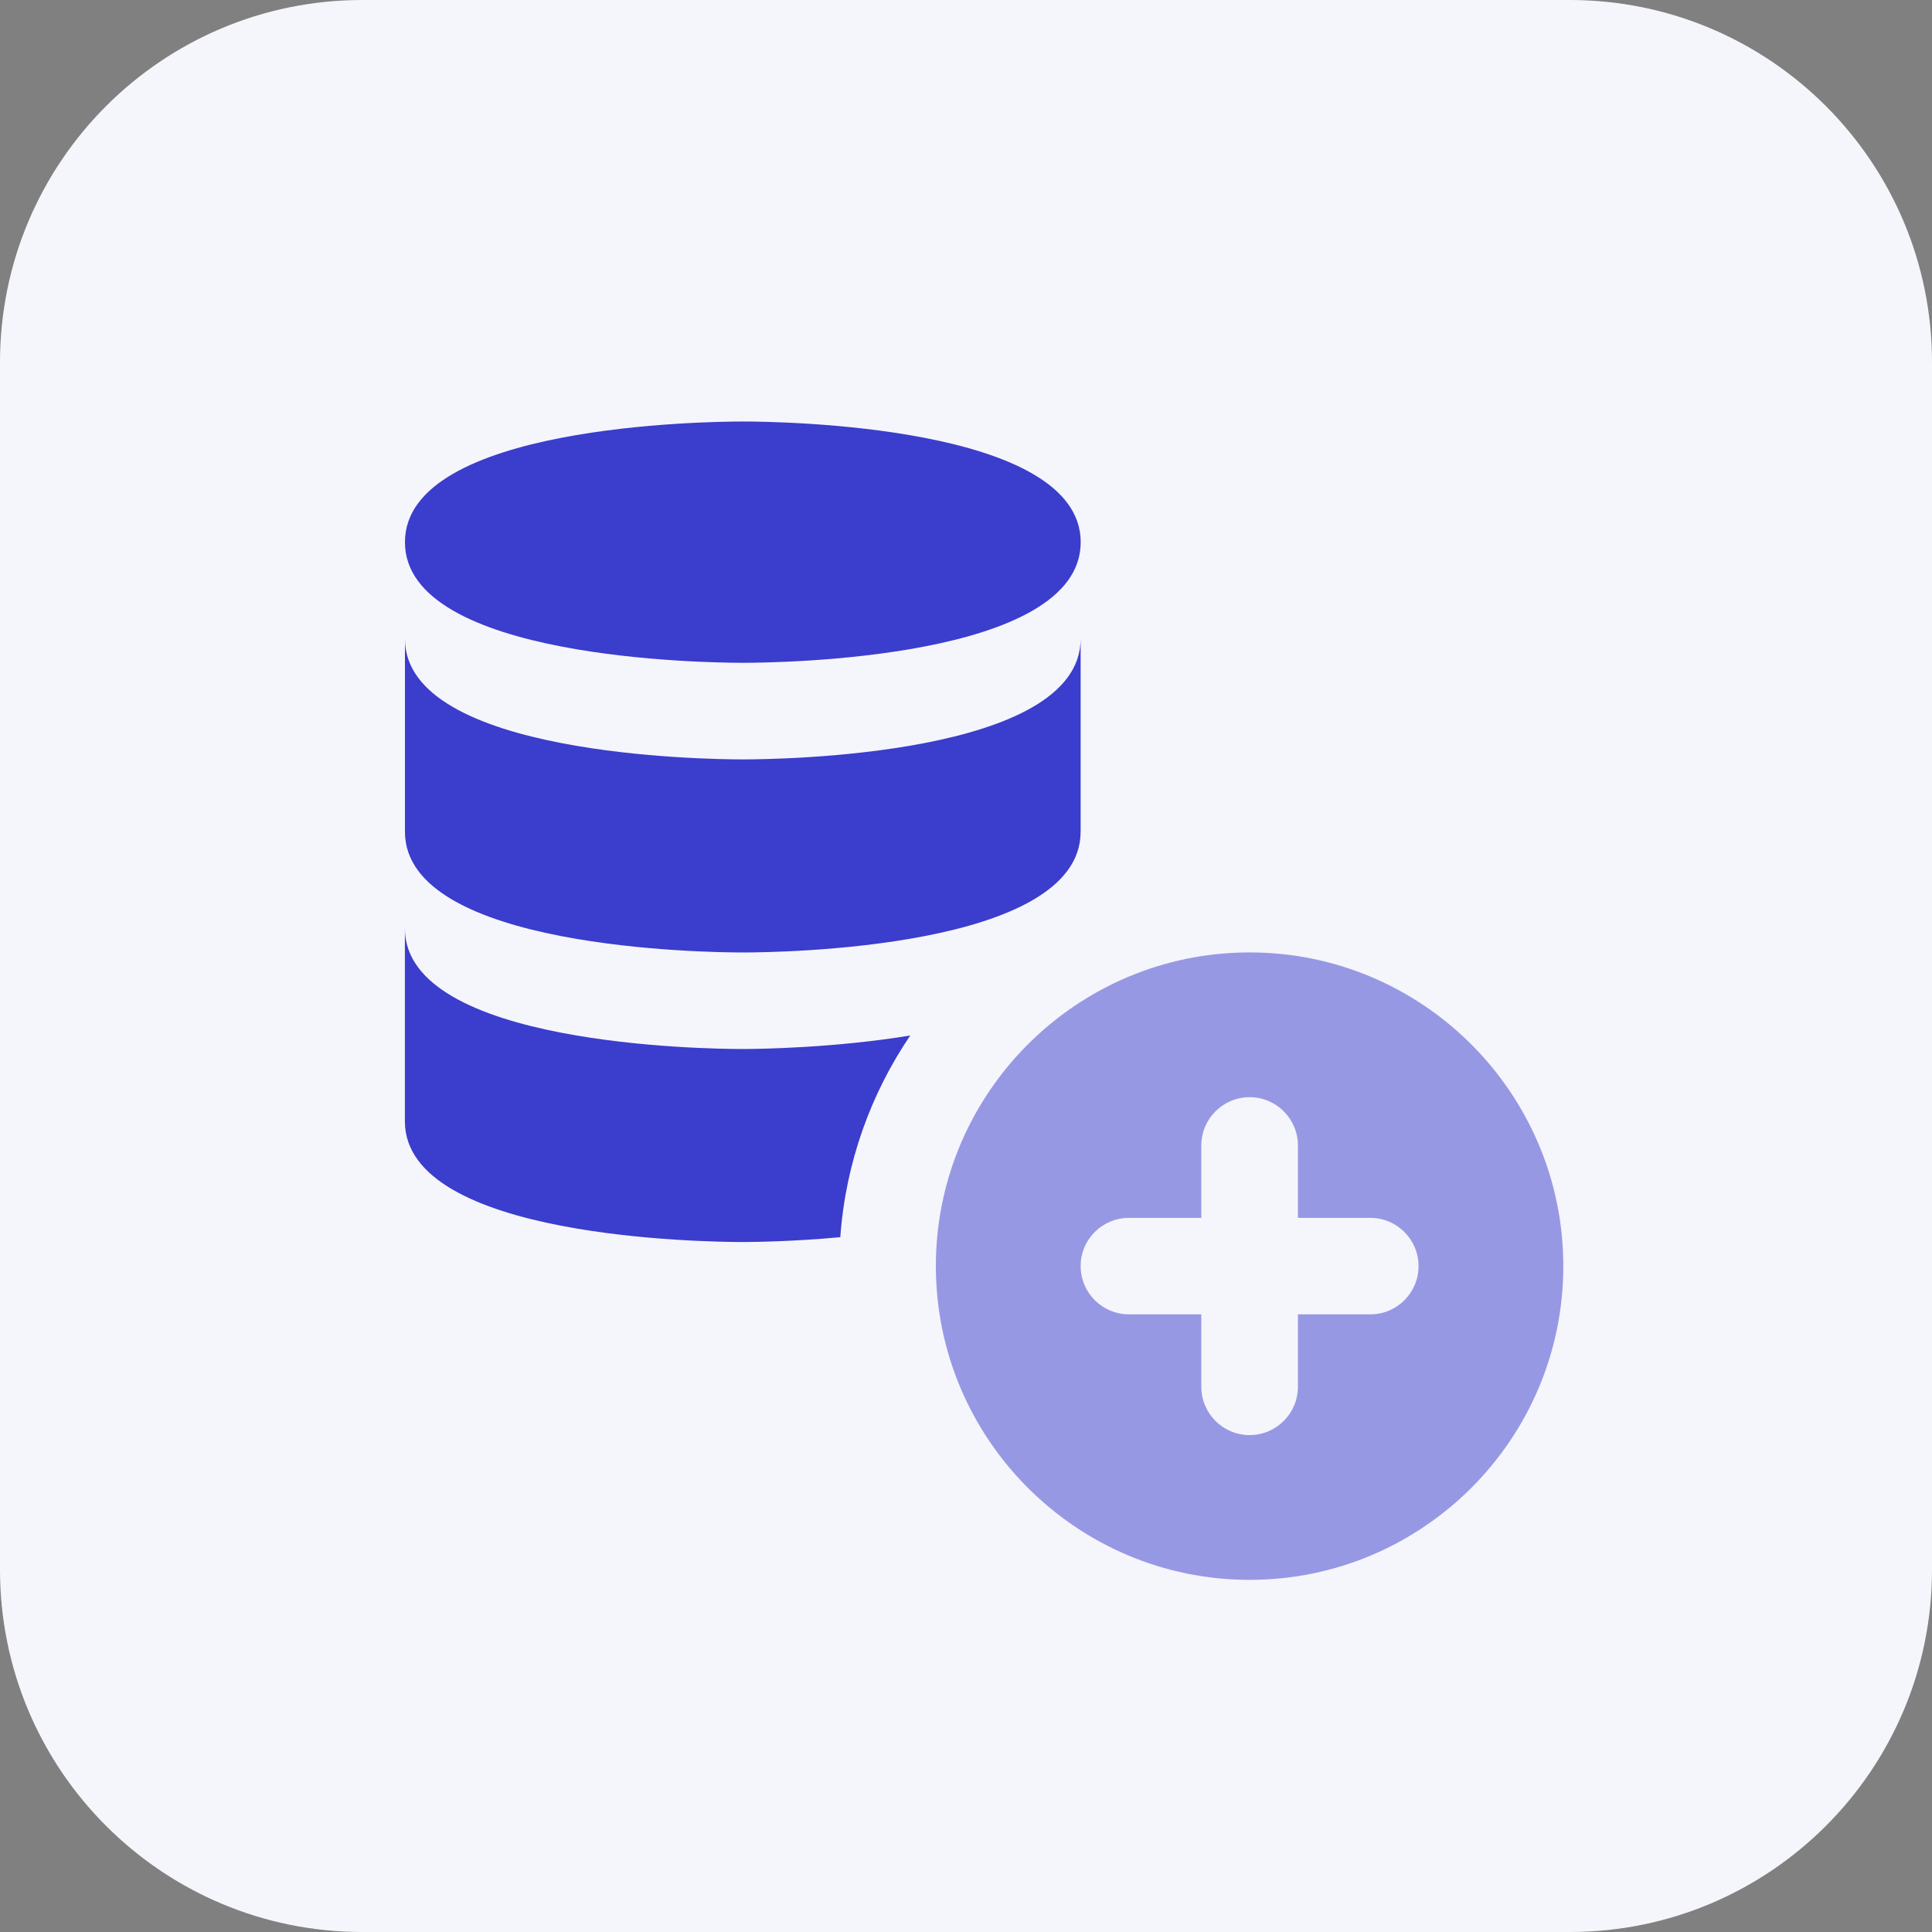 <svg xmlns="http://www.w3.org/2000/svg" width="30" height="30" viewBox="0 0 30 30">
    <rect x="0" y="0" width="30" height="30" fill="#808080" stroke="none"/>
    <g fill="none" fill-rule="evenodd">
        <g>
            <g>
                <g>
                    <path fill="#F5F5FC" d="M24.375 30H5.625C2.518 30 0 27.482 0 24.375V5.625C0 2.518 2.518 0 5.625 0h18.75C27.482 0 30 2.518 30 5.625v18.75C30 27.482 27.482 30 24.375 30z" transform="translate(-636 -338) translate(626 328) translate(10 10)"/>
                    <g fill="#3B3DCC">
                        <path d="M13.186 8.244c-2.686 0-4.872 2.185-4.872 4.87 0 2.686 2.185 4.873 4.872 4.873s4.871-2.186 4.871-4.871c0-2.686-2.185-4.872-4.871-4.872zm1.874 5.62h-1.124v1.125c0 .413-.336.75-.75.75s-.75-.336-.75-.75v-1.125h-1.124c-.414 0-.75-.336-.75-.75 0-.413.336-.748.75-.748h1.124v-1.124c0-.414.336-.75.75-.75s.75.336.75.75v1.124h1.124c.414 0 .749.336.749.75 0 .413-.335.748-.749.748z" opacity=".5" transform="translate(-636 -338) translate(626 328) translate(10 10) translate(6.218 6.545)"/>
                        <g>
                            <path d="M7.917 9.533c-.615.907-1.004 1.979-1.087 3.133-.734.068-1.341.075-1.514.075-.54 0-5.247-.052-5.247-1.874V7.87c0 1.821 4.707 1.874 5.247 1.874.255 0 1.424-.016 2.601-.21zM10.562 6.37c0 1.822-4.709 1.875-5.246 1.875C4.778 8.245.07 8.19.07 6.37V3.373c0 1.82 4.71 1.874 5.247 1.874.537 0 5.245-.053 5.245-1.874V6.37z" transform="translate(-636 -338) translate(626 328) translate(10 10) translate(6.218 6.545)"/>
                            <path d="M5.317 3.747C4.779 3.747.07 3.694.07 1.874S4.78 0 5.317 0c.537 0 5.246.053 5.246 1.874 0 1.821-4.71 1.873-5.246 1.873z" transform="translate(-636 -338) translate(626 328) translate(10 10) translate(6.218 6.545)"/>
                        </g>
                    </g>
                </g>
            </g>
        </g>
    </g>
</svg>
